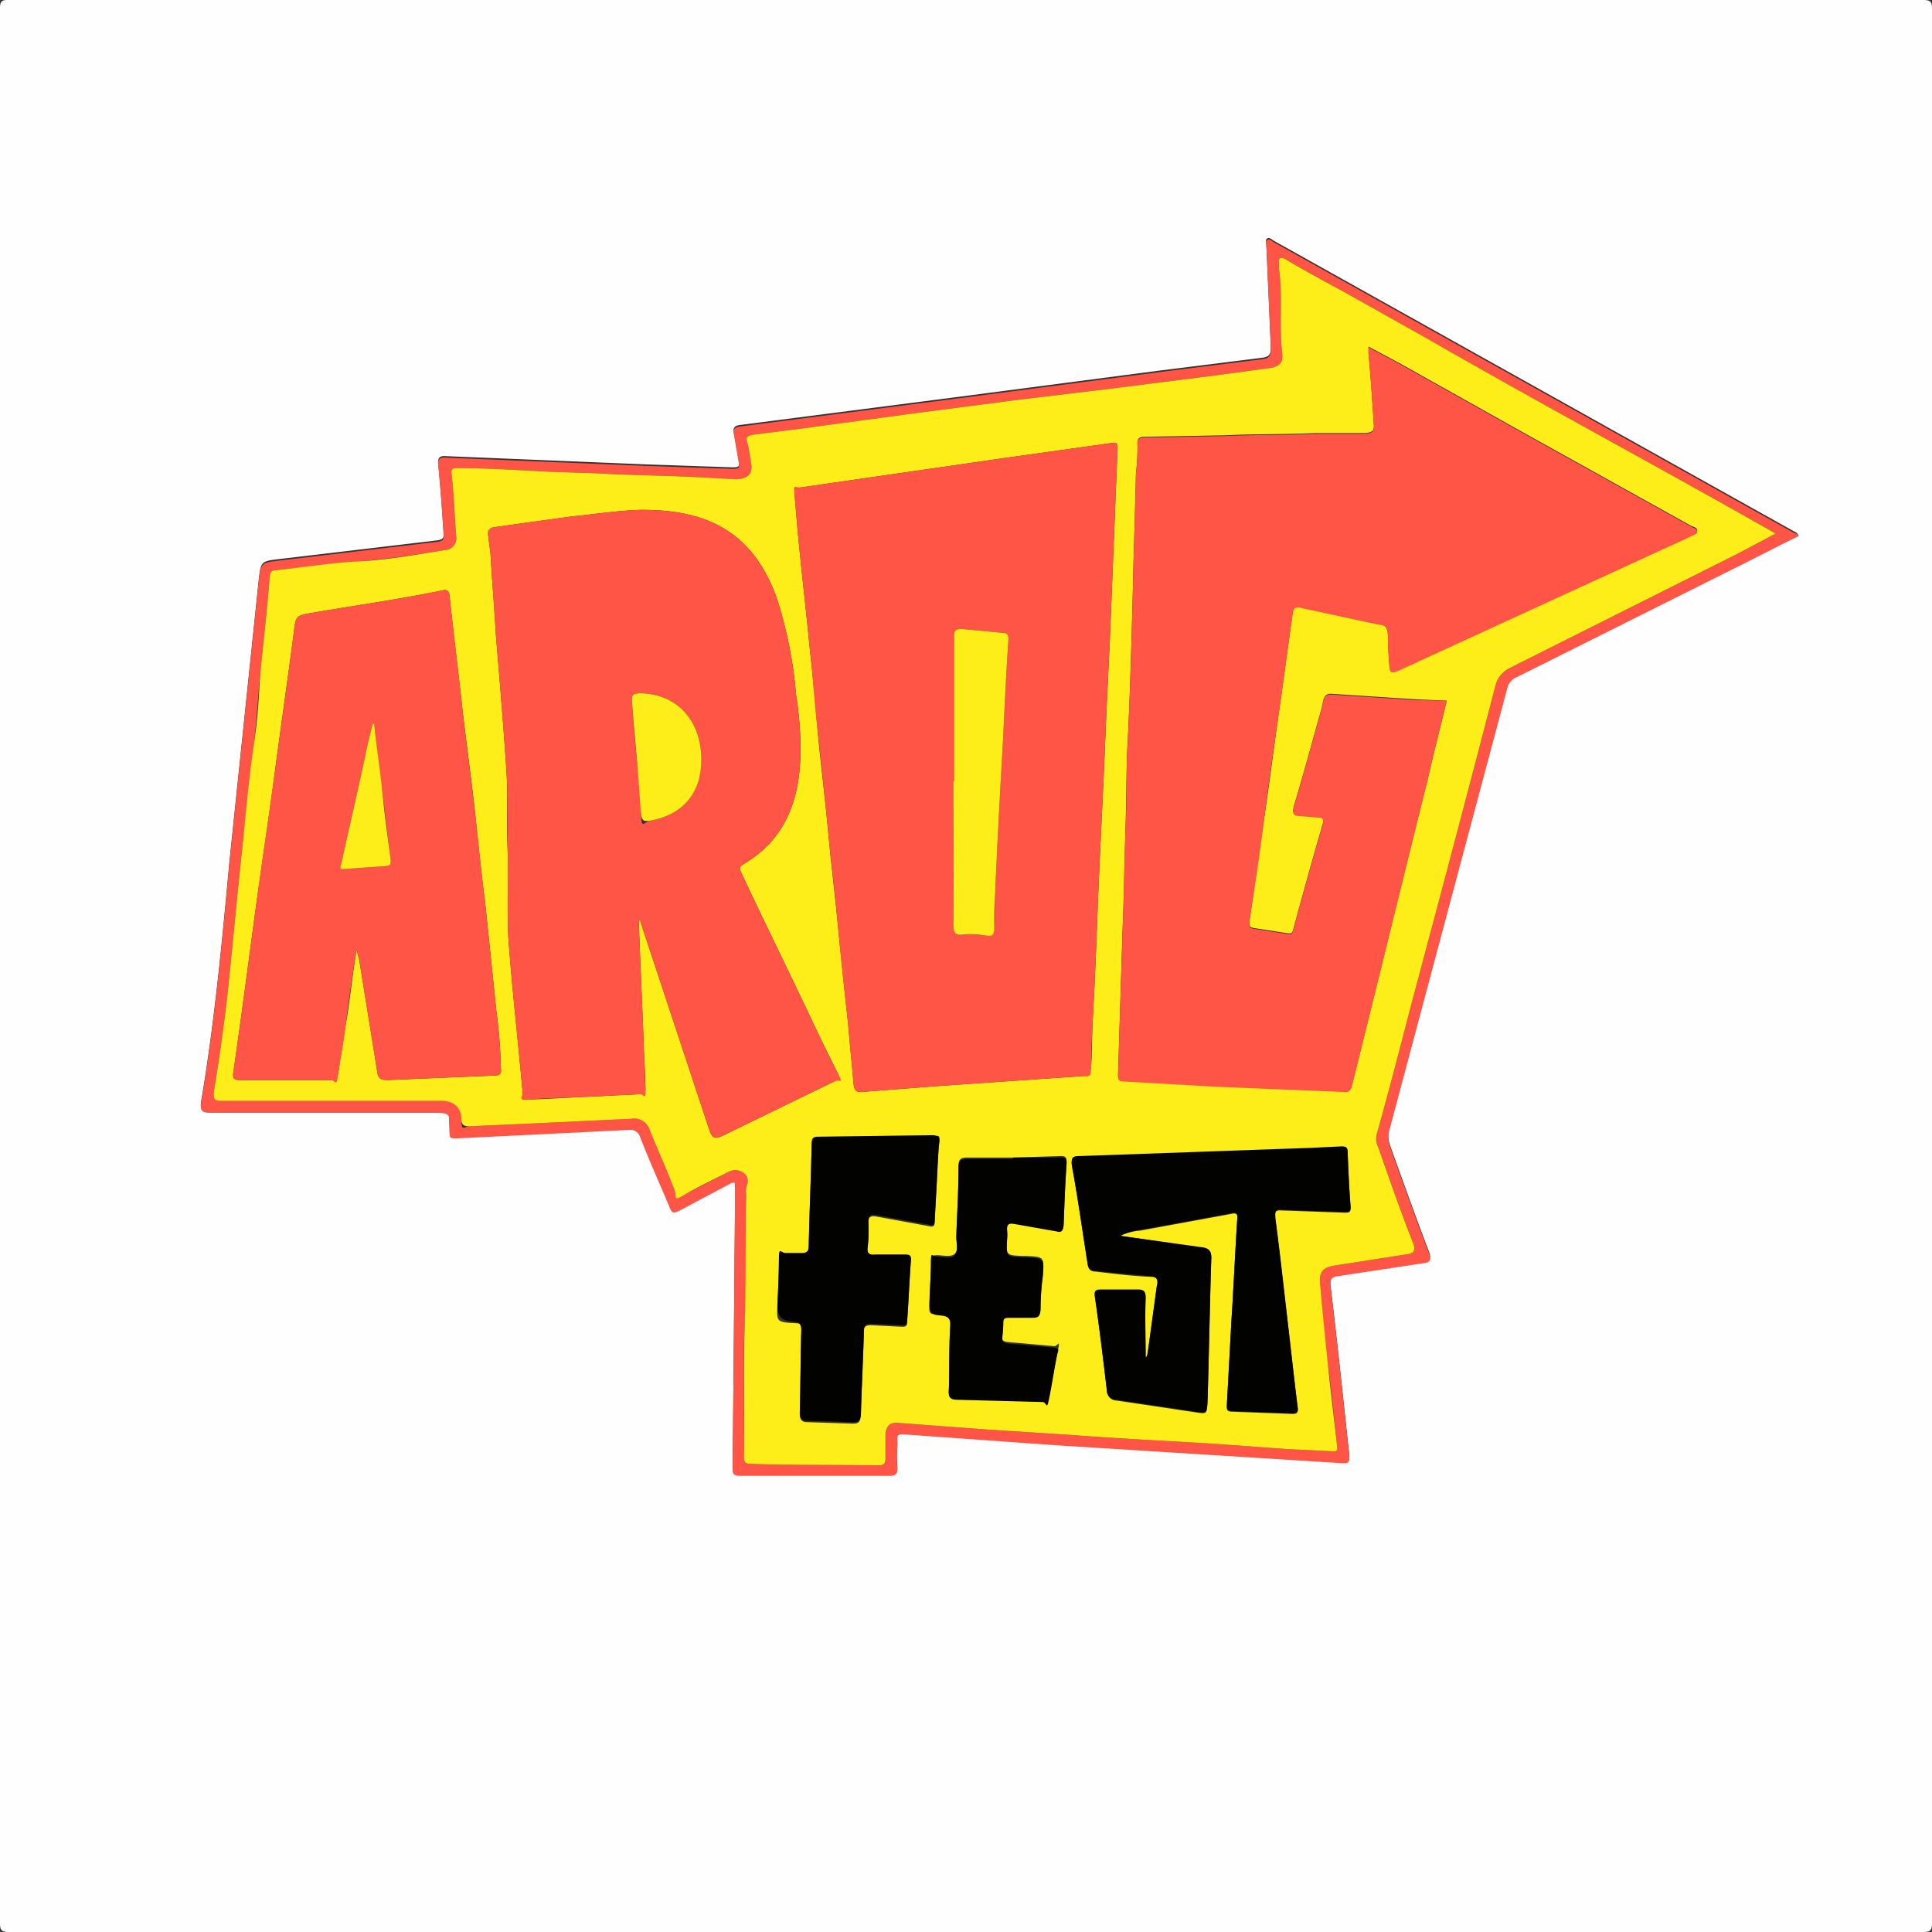 <svg id="Layer_1" data-name="Layer 1" xmlns="http://www.w3.org/2000/svg" viewBox="0 0 259.2 259.2"><rect x="0" y="0" width="259.2" height="259.2" fill="#333333" stroke="none"/><defs><style>.cls-1{fill:#fefefe;}.cls-2{fill:#fe5546;}.cls-3{fill:#fded18;}.cls-4{fill:#020200;}</style></defs><path class="cls-1" d="M870,999.6V871.1c0-1,.3-1.1,1.1-1.1H1128c1.1,0,1.2.3,1.2,1.3V1128c0,1.1-.3,1.2-1.3,1.2H871.2c-1.1,0-1.2-.3-1.2-1.3Zm241.3-57.7a.9.9,0,0,0-.6-.6l-69.8-39c-.3-.2-.6-.5-.9-.3s-.1.6-.1.9l.6,13.7c0,1-.3,1.3-1.2,1.4l-13.6,1.7-26.8,3.5L969.4,927c-1,.1-1.1.5-.9,1.3l.6,3.5c.2.8,0,.9-.8.9l-11.7-.4-26.7-1.1c-1-.1-1.2.3-1.1,1.1.3,3,.5,6,.7,9,.1.8,0,1.1-.9,1.2L907.5,945c-2.5.3-2.5.3-2.8,2.9l-3.9,37.5c-1,10.8-2,21.6-3.8,32.3-.2,1.1.1,1.4,1.2,1.4h30.1c2.2,0,1.9-.3,2,1.9s-.1,1.6,1.6,1.5l22.4-1.1a1.4,1.4,0,0,1,1.6,1c1.2,3.1,2.6,6.2,3.9,9.3.3.8.5,1,1.4.5l6.6-3.5c.7-.4.9-.3.8.4v3.9l-.3,33.9c0,.6.1.9.9.9h20.2c.8,0,1-.3,1-1a14,14,0,0,1,0-2.9c0-1.8-.3-1.7,1.7-1.6l19.6,1.4,38.3,2.4c1,.1,1.1-.2,1-1.1-.8-7.5-1.6-15.1-2.5-22.6-.1-1,.2-1.3,1.1-1.4l11.2-1.7c1.2-.1,1.2-.5.9-1.4-1.8-4.7-3.5-9.5-5.2-14.2a4,4,0,0,1-.2-1.9l15.9-59.6a2.2,2.2,0,0,1,1.4-1.6l31.4-15.7Z" transform="translate(-870 -870)"/><path class="cls-2" d="M1111.3,941.9l-6.3,3.2-31.4,15.7a2.2,2.2,0,0,0-1.4,1.6l-15.9,59.6a4,4,0,0,0,.2,1.9c1.7,4.7,3.4,9.5,5.2,14.2.3.9.3,1.3-.9,1.4l-11.2,1.7c-.9.1-1.2.4-1.1,1.4.9,7.5,1.7,15.1,2.5,22.6.1.9,0,1.2-1,1.1l-38.3-2.4-19.6-1.4c-2-.1-1.7-.2-1.7,1.6a14,14,0,0,0,0,2.9c0,.7-.2,1-1,1H969.2c-.8,0-.9-.3-.9-.9l.3-33.9v-3.9c.1-.7-.1-.8-.8-.4l-6.6,3.5c-.9.5-1.1.3-1.4-.5-1.3-3.1-2.7-6.2-3.9-9.3a1.4,1.4,0,0,0-1.6-1l-22.4,1.1c-1.7.1-1.6.1-1.6-1.5s.2-1.9-2-1.9H898.2c-1.1,0-1.4-.3-1.2-1.4,1.8-10.7,2.8-21.5,3.8-32.3l3.9-37.5c.3-2.6.3-2.6,2.8-2.9l21.1-2.5c.9-.1,1-.4.9-1.2-.2-3-.4-6-.7-9-.1-.8.1-1.2,1.1-1.1l26.7,1.1,11.7.4c.8,0,1-.1.8-.9l-.6-3.5c-.2-.8-.1-1.2.9-1.3l29.5-3.8,26.8-3.5,13.6-1.7c.9-.1,1.2-.4,1.2-1.4l-.6-13.7c0-.3-.2-.7.1-.9s.6.1.9.3l69.8,39A.9.9,0,0,1,1111.3,941.9Zm-3.1-.3-.3-.2c-15.3-8.7-31-17.1-46.3-25.9l-11.4-6.4c-2.6-1.4-5.2-2.8-7.7-4.3-.7-.4-1-.2-.9.5v.8c.5,3.6,0,7.4.4,11.1.2,1.5-.3,2-1.8,2.2l-7.4,1-13.4,1.7-13.3,1.6-13.8,1.8-15.5,2.1-5.6.7c-.7.1-1.3.2-.9,1.2a18.5,18.5,0,0,1,.4,2.3c.4,1.7-.2,2.4-1.9,2.5l-3.6-.2c-5-.3-10-.3-15-.6l-6.2-.2c-4.2-.2-8.4-.5-12.7-.5-.7,0-.8.2-.7.9.3,2.8.4,5.5.6,8.2a1.6,1.6,0,0,1-1.5,1.9c-3.8.6-7.6,1.2-11.4,1.5s-7.5.8-11.3,1.2c-.5,0-.7.2-.8.7-.3,3.8-.7,7.5-1.1,11.3s-.6,7.4-1,11.1-1.1,9.4-1.6,14.2c-.7,6.6-1.3,13.2-2,19.8-.5,4.3-1.1,8.6-1.8,12.8-.1,1,0,1.3,1,1.3h29.6c2.1,0,2.6.5,2.6,2.4s.4,1,1.1,1l6.9-.3,14.8-.7a2.2,2.2,0,0,1,2.5,1.6c1.1,2.7,2.3,5.3,3.3,8,.4.9.8.9,1.5.5s3.8-2,5.8-3a1.8,1.8,0,0,1,2,.2,1.3,1.3,0,0,1,.4,1.6,2.5,2.5,0,0,0-.1,1.2c-.1,6,.1,11.9-.2,17.9s0,11.6-.1,17.3c0,.6.1,1,.9,1,5.7.2,11.5.1,17.2.2.7,0,.9-.3.9-.9v-3.3c.1-1.1.6-1.6,1.7-1.5l12.1.9,10.9.7c6.4.5,12.9.8,19.4,1.2l9.6.7,6.1.3c.4,0,.9.2.8-.6-.4-3.6-.7-7.1-1.2-10.6s-.8-7.7-1.1-11.5c-.1-1.4.5-2,1.9-2.2l9.6-1.5c1-.1,1.4-.4,1-1.5-1.7-4.3-3.2-8.6-4.7-12.9a2.5,2.5,0,0,1-.2-1.7c1.6-5.7,3.1-11.5,4.6-17.3,3.8-14.2,7.6-28.5,11.3-42.8a3.6,3.6,0,0,1,2-2.5l30.7-15.4Z" transform="translate(-870 -870)"/><path class="cls-3" d="M1108.2,941.6l-4.9,2.6-30.7,15.4a3.6,3.6,0,0,0-2,2.5c-3.7,14.3-7.5,28.6-11.3,42.8-1.5,5.8-3,11.6-4.6,17.3a2.5,2.5,0,0,0,.2,1.7c1.5,4.3,3,8.6,4.7,12.9.4,1.1,0,1.4-1,1.5l-9.6,1.5c-1.4.2-2,.8-1.9,2.2.3,3.8.7,7.7,1.1,11.5s.8,7,1.2,10.6c.1.8-.4.6-.8.6l-6.1-.3-9.6-.7c-6.5-.4-13-.7-19.4-1.2l-10.9-.7-12.1-.9c-1.1-.1-1.6.4-1.7,1.5v3.3c0,.6-.2.9-.9.9-5.7-.1-11.5,0-17.2-.2-.8,0-.9-.4-.9-1,.1-5.7-.1-11.5.1-17.3s.1-11.9.2-17.9a2.5,2.5,0,0,1,.1-1.2,1.3,1.3,0,0,0-.4-1.6,1.8,1.8,0,0,0-2-.2c-2,1-3.9,1.9-5.8,3s-1.1.4-1.5-.5c-1-2.7-2.2-5.3-3.3-8a2.2,2.2,0,0,0-2.5-1.6l-14.8.7-6.9.3c-.7,0-1.1-.1-1.1-1s-.5-2.4-2.6-2.4H899.7c-1,0-1.1-.3-1-1.3.7-4.2,1.3-8.5,1.8-12.8.7-6.6,1.3-13.2,2-19.8.5-4.8.9-9.5,1.6-14.2s.6-7.4,1-11.1.8-7.5,1.1-11.3c.1-.5.3-.7.8-.7,3.8-.4,7.5-1,11.3-1.2s7.6-.9,11.4-1.5a1.6,1.6,0,0,0,1.5-1.9c-.2-2.7-.3-5.4-.6-8.2-.1-.7,0-.9.7-.9,4.3,0,8.5.3,12.7.5l6.2.2c5,.3,10,.3,15,.6l3.6.2c1.7-.1,2.3-.8,1.9-2.5a18.5,18.5,0,0,0-.4-2.3c-.4-1,.2-1.1.9-1.2l5.6-.7,15.5-2.1,13.8-1.8,13.3-1.6,13.4-1.7,7.4-1c1.5-.2,2-.7,1.8-2.2-.4-3.7.1-7.5-.4-11.1v-.8c-.1-.7.2-.9.9-.5,2.5,1.5,5.1,2.9,7.7,4.3l11.4,6.4c15.3,8.8,31,17.2,46.3,25.9ZM1064.1,964l-4.5-.2-10.7-.7c-.8-.1-1.2.1-1.4,1a14.6,14.6,0,0,1-.5,2c-1.1,4-2.2,8-3.4,12-.2.9-.2,1.3.9,1.3l2.4.2c.5,0,.7.2.6.8-1.4,4.8-2.7,9.5-4,14.3-.1.5-.3.6-.8.5l-4.5-.7c-.5-.1-.6-.2-.6-.8.7-4.6,1.3-9.3,2-13.9s1.5-11,2.3-16.5l1.5-10.9c.1-.8.3-1.2,1.3-.9l10.2,2.2c1,.1,1.3.6,1.3,1.6s.1,2.6.2,3.9.4,1,1.2.7l39.2-18c.3-.2.9-.2.9-.7s-.6-.5-.9-.7l-23.2-12.9-15.7-8.8-4.3-2.3v.9c.3,3.1.5,6.3.7,9.4.1.9-.1,1.2-1.1,1.3h-6.7c-4.1.2-8.2.1-12.2.3l-10.8.2c-.6,0-.9.2-.9.8a28.2,28.2,0,0,1-.2,4.1c-.1,5-.3,10.1-.4,15.1-.2,7.6-.4,15.2-.8,22.7-.1,3.3-.1,6.6-.2,9.8s-.2,9.2-.4,13.8l-.6,19.2c0,.7.1.9.8.9l12.4.7,17,.7c.7.1,1-.1,1.2-.9,3.4-13.6,6.7-27.2,10.1-40.8C1062.3,971.2,1063.2,967.7,1064.1,964Zm-44.2-33c.1-1.7.1-1.7-1.2-1.5l-13.6,1.9-27.7,4c-.7.1-.9.4-.8,1.1s.3,3.7.5,5.6c.5,5.2,1.1,10.3,1.6,15.5.4,3.5.7,7,1,10.5s1,9,1.4,13.4.9,8.4,1.3,12.5.9,9,1.4,13.5c.2,2.6.5,5.2.7,7.8.1.6.1,1.3,1.1,1.2l10.3-.8,18.9-1.3c1.2-.1,1.5-.5,1.6-1.5s.1-4,.2-6c.3-5.3.5-10.6.7-15.9.3-7.4.7-14.7,1-22.1.2-5.2.5-10.4.7-15.5Zm-64.2,62.5h.2l.3,1,9,27.2c.4,1.1.8,1.1,1.7.7l15-7.3c.7-.4.7-.7.4-1.3s-1.9-3.8-2.8-5.7c-3.3-7-6.7-13.9-10-20.9-.2-.5-.5-.8.3-1.3,6.1-3.6,7.7-9.5,7.6-16.1a49.1,49.1,0,0,0-.6-6.6,57.6,57.6,0,0,0-2.6-13c-3.5-9.7-10.4-11.8-18.2-11.8-3.2.1-6.3.6-9.4.9l-10.1,1.4c-.9.1-1.1.5-1,1.2l.3,2.3c.2,3.5.5,7,.7,10.6.5,6,1,12,1.4,18,.3,3.7,0,7.4.2,11.1s-.1,8,.1,11.9c.5,6.9,1.3,13.8,1.9,20.6.1.9.4,1.1,1.2,1.1s4.3-.2,6.4-.3l8.2-.4c.4,0,.7,0,.7-.7s-.1-3.2-.2-4.9C956.2,1005.3,955.9,999.4,955.7,993.5Zm-37.9,4.1h.1l.3,1.2,2.4,14.9c.1,1,.5,1.2,1.4,1.2l14.3-.6c.7,0,1-.2.9-.9a66.5,66.5,0,0,0-.6-7.7l-1.5-14.5c-.5-3.8-.9-7.7-1.3-11.6s-1.3-10.4-1.9-15.7-1.1-9.4-1.6-14.1c-.1-.6-.4-.7-.9-.6-5.8,1.2-11.6,2-17.4,3-2.4.4-2.3.4-2.6,2.8-.8,6.1-1.7,12.3-2.5,18.4s-1.9,13.3-2.8,20-1.8,13.6-2.8,20.5c-.1.8.1,1,.9,1h12.1c.8,0,1-.3,1.1-1s.6-4.4,1-6.5S917.3,1000.8,917.8,997.6Zm102.5,38.2a7.7,7.7,0,0,1,2.7-.7l12-2.2c.5-.1,1.1-.3,1,.6-.3,4.6-.5,9.3-.8,13.9l-.6,11.1c0,.5-.1.9.7.9l8.1.3c.5,0,.8-.1.7-.8-.5-4-.9-8-1.4-12s-1-8.9-1.6-13.4c0-.6-.2-1.2.8-1.1l8.5.3c.7,0,.8-.1.8-.7-.2-2.5-.3-4.9-.4-7.4,0-.6-.3-.7-.8-.7l-4.2.2-31,1.1c-.9,0-1.1.2-1,1.2.8,4.3,1.4,8.7,2.1,13.1.1.8.4,1.1,1.1,1.1,2.5.3,4.9.6,7.3.7s1.1.5.9,1.3l-1.2,8.8c-.1.3,0,.6-.3.8,0-2.7-.1-5.4,0-8,0-.8-.2-1.1-1-1.1h-5c-.8,0-.9.2-.8,1,.6,4.1,1.1,8.3,1.6,12.5a1.3,1.3,0,0,0,1.3,1.3l10.7,1.6c1.4.2,1.4.2,1.5-1.3.2-6.4.3-12.8.5-19.1.1-1.3-.4-1.6-1.5-1.7Zm-24.6-7.5h0c.1-1.6.1-3.2.3-4.8s-.2-1-1-1l-15.2.2c-.7,0-.9.2-.9.9-.1,4.5-.3,9.1-.4,13.7,0,.7-.2,1-.9,1h-2.2c-.7,0-.9.3-.9,1s-.1,3.9-.2,5.9-.1,2.2,2.1,2.3,1.1.3,1.1,1.2c-.1,3.7-.1,7.4-.2,11,0,.8.3,1.1,1,1.1l6.1.2c.9,0,1-.3,1.1-1.1.1-3.7.3-7.4.4-11.2,0-.8.3-.9,1-.9l4.1.2c.4,0,.7,0,.7-.6.2-2.7.3-5.4.5-8.1.1-.6-.1-.8-.8-.8h-4c-.8.1-1.1-.2-1-1a20.2,20.2,0,0,0,.1-3.5c0-.7.3-.9,1-.8l7.1,1.3c.7.2.8-.1.8-.6Zm10.2-3h-6.2c-.9,0-1.1.3-1.1,1.2,0,3.1-.2,6.2-.3,9.3,0,.8.3,1.9-.2,2.4s-1.6.2-2.4.2-.8.3-.8.9-.1,3.6-.2,5.4,0,1.6,1.6,1.6,1.2.4,1.2,1.3c-.2,2.9-.1,5.8-.2,8.7-.1,1,.2,1.3,1.2,1.3l11.4.3c.6.1.8-.2.9-.7s.7-4,1.1-5.9,0-.6-.5-.7l-4.4-.4c-3.4-.3-2.4.1-2.4-2.9,0-.7.3-.7.9-.7h3c.7,0,1-.1,1.1-1a34,34,0,0,1,.3-4.5c.2-2.5.2-2.5-2.4-2.6h-.4c-2.1-.1-2.1-.1-2-2.2a7.5,7.5,0,0,0,0-1.5c0-.7.2-.9.9-.8l5.7,1c.7.2.9,0,1-.8.1-2.7.2-5.5.4-8.3,0-.7-.2-.8-.8-.8Z" transform="translate(-870 -870)"/><path class="cls-2" d="M1064.1,964c-.9,3.7-1.8,7.2-2.6,10.8-3.4,13.6-6.7,27.2-10.1,40.8-.2.8-.5,1-1.2.9l-17-.7-12.4-.7c-.7,0-.8-.2-.8-.9l.6-19.2c.2-4.6.2-9.2.4-13.8s.1-6.5.2-9.8c.4-7.5.6-15.1.8-22.7.1-5,.3-10.1.4-15.1a28.2,28.2,0,0,0,.2-4.1c0-.6.3-.8.9-.8l10.8-.2c4-.2,8.1-.1,12.2-.3h6.7c1-.1,1.2-.4,1.1-1.3-.2-3.1-.4-6.3-.7-9.4v-.9l4.3,2.3,15.7,8.8,23.2,12.9c.3.2.9.3.9.7s-.6.5-.9.7l-39.2,18c-.8.3-1.1.4-1.2-.7s-.2-2.6-.2-3.9-.3-1.5-1.3-1.6l-10.2-2.2c-1-.3-1.2.1-1.3.9l-1.5,10.9c-.8,5.5-1.6,11-2.3,16.5s-1.3,9.3-2,13.9c0,.6.1.7.6.8l4.5.7c.5.1.7,0,.8-.5,1.3-4.8,2.6-9.5,4-14.3.1-.6-.1-.8-.6-.8l-2.4-.2c-1.1,0-1.1-.4-.9-1.3,1.2-4,2.3-8,3.4-12a14.6,14.6,0,0,0,.5-2c.2-.9.6-1.1,1.4-1l10.7.7Z" transform="translate(-870 -870)"/><path class="cls-2" d="M1019.9,931l-.9,22.4c-.2,5.1-.5,10.3-.7,15.5-.3,7.4-.7,14.7-1,22.1-.2,5.3-.4,10.6-.7,15.9-.1,2-.2,4-.2,6s-.4,1.4-1.6,1.5l-18.9,1.3-10.3.8c-1,.1-1-.6-1.1-1.2-.2-2.6-.5-5.2-.7-7.8-.5-4.5-1-9-1.4-13.5s-.9-8.3-1.3-12.5-.9-8.9-1.4-13.4-.6-7-1-10.5c-.5-5.2-1.1-10.3-1.6-15.5-.2-1.9-.3-3.8-.5-5.6s.1-1,.8-1.1l27.7-4,13.6-1.9C1020,929.3,1020,929.3,1019.9,931ZM998,974.8h-.1c0,6.5.1,12.9,0,19.4,0,.9.3,1.3,1.2,1.2a10.1,10.1,0,0,1,3,.1c.9.1,1.2-.4,1.3-1.2s0-2.8.1-4.2c.3-7.1.7-14.3,1.1-21.4.2-4.3.4-8.6.7-12.9,0-.7-.2-.9-.8-.9l-5.3-.5c-.9-.1-1.3.2-1.2,1.2Z" transform="translate(-870 -870)"/><path class="cls-2" d="M955.7,993.5c.2,5.9.5,11.8.7,17.7.1,1.7.1,3.3.2,4.9s-.3.7-.7.7l-8.2.4c-2.1.1-4.3.1-6.4.3s-1.1-.2-1.2-1.1c-.6-6.8-1.4-13.7-1.9-20.6-.2-3.9,0-7.9-.1-11.9s.1-7.4-.2-11.1c-.4-6-.9-12-1.4-18-.2-3.6-.5-7.1-.7-10.6l-.3-2.3c-.1-.7.1-1.1,1-1.2l10.1-1.4c3.1-.3,6.2-.8,9.4-.9,7.8,0,14.7,2.1,18.2,11.8a57.6,57.6,0,0,1,2.6,13,49.1,49.1,0,0,1,.6,6.6c.1,6.6-1.5,12.5-7.6,16.1-.8.5-.5.8-.3,1.3,3.3,7,6.7,13.9,10,20.9.9,1.9,1.8,3.8,2.8,5.7s.3.9-.4,1.3l-15,7.3c-.9.4-1.3.4-1.7-.7l-9-27.2-.3-1Zm8.4-21.5c0-5.4-3.3-8.9-8.2-9-1.1,0-1.2.4-1.1,1.3.2,2.8.4,5.5.7,8.2s.4,4.5.5,6.7.3,1.1,1.3.9C961.6,979.3,964.1,976.4,964.1,972Z" transform="translate(-870 -870)"/><path class="cls-2" d="M917.8,997.6c-.5,3.2-1,6.5-1.4,9.8s-.7,4.3-1,6.5-.3,1-1.1,1H902.2c-.8,0-1-.2-.9-1,1-6.9,1.9-13.7,2.8-20.5s1.9-13.4,2.8-20,1.7-12.3,2.5-18.4c.3-2.4.2-2.4,2.6-2.8,5.8-1,11.6-1.8,17.4-3,.5-.1.8,0,.9.6.5,4.7,1.1,9.4,1.6,14.1s1.3,10.5,1.9,15.7.8,7.8,1.3,11.6l1.5,14.5a66.5,66.5,0,0,1,.6,7.7c.1.7-.2.9-.9.9l-14.3.6c-.9,0-1.3-.2-1.4-1.2l-2.4-14.9-.3-1.2Zm2.4-30.5H920c-.4,1.6-.8,3.2-1.1,4.8-1,4.7-2.1,9.3-3.1,13.9,0,.3-.5.9.3.8l5.6-.4c.7,0,.8-.3.7-1-.4-3-.7-5.9-1.1-8.9S920.5,970.2,920.2,967.1Z" transform="translate(-870 -870)"/><path class="cls-4" d="M1020.3,1035.8l10.7,1.5c1.1.1,1.6.4,1.5,1.7-.2,6.3-.3,12.7-.5,19.1-.1,1.5-.1,1.5-1.5,1.3l-10.7-1.6a1.3,1.3,0,0,1-1.3-1.3c-.5-4.2-1-8.4-1.6-12.5-.1-.8,0-1,.8-1h5c.8,0,1,.3,1,1.1-.1,2.6,0,5.3,0,8,.3-.2.2-.5.3-.8l1.2-8.8c.2-.8,0-1.2-.9-1.3s-4.8-.4-7.3-.7c-.7,0-1-.3-1.1-1.1-.7-4.4-1.3-8.8-2.1-13.1-.1-1,.1-1.2,1-1.2l31-1.1,4.2-.2c.5,0,.8.1.8.7.1,2.5.2,4.9.4,7.4,0,.6-.1.7-.8.7l-8.5-.3c-1-.1-.8.5-.8,1.1.6,4.5,1.1,9,1.6,13.4s.9,8,1.4,12c.1.7-.2.8-.7.8l-8.1-.3c-.8,0-.7-.4-.7-.9l.6-11.1c.3-4.6.5-9.3.8-13.9.1-.9-.5-.7-1-.6l-12,2.2A7.7,7.7,0,0,0,1020.3,1035.8Z" transform="translate(-870 -870)"/><path class="cls-4" d="M995.7,1028.3l-.3,5.4c0,.5-.1.8-.8.6l-7.1-1.3c-.7-.1-1,.1-1,.8a20.2,20.2,0,0,1-.1,3.5c-.1.8.2,1.1,1,1h4c.7,0,.9.2.8.8-.2,2.7-.3,5.4-.5,8.1,0,.6-.3.6-.7.6l-4.1-.2c-.7,0-1,.1-1,.9-.1,3.8-.3,7.5-.4,11.2-.1.8-.2,1.1-1.1,1.1l-6.1-.2c-.7,0-1-.3-1-1.1.1-3.6.1-7.3.2-11,0-.9-.3-1.1-1.1-1.2s-2.2-.1-2.1-2.3.2-3.9.2-5.9.2-1,.9-1h2.2c.7,0,.9-.3.9-1,.1-4.6.3-9.2.4-13.7,0-.7.2-.9.9-.9l15.2-.2c.8,0,1.1.2,1,1s-.2,3.2-.3,4.8Z" transform="translate(-870 -870)"/><path class="cls-4" d="M1005.9,1025.3h6.4c.6,0,.8.1.8.8-.2,2.8-.3,5.6-.4,8.3-.1.8-.3,1-1,.8l-5.7-1c-.7-.1-.9.1-.9.8a7.5,7.5,0,0,1,0,1.5c-.1,2.1-.1,2.1,2,2.2h.4c2.6.1,2.6.1,2.4,2.6a34,34,0,0,0-.3,4.5c-.1.9-.4,1-1.1,1h-3c-.6,0-.9,0-.9.7,0,3-1,2.6,2.4,2.9l4.4.4c.5.1.7.1.5.7s-.7,3.9-1.1,5.9-.3.8-.9.7l-11.4-.3c-1,0-1.3-.3-1.2-1.3.1-2.9,0-5.8.2-8.7,0-.9-.3-1.2-1.2-1.3s-1.6,0-1.6-1.6.2-3.6.2-5.4.1-.9.8-.9,1.9.4,2.4-.2.2-1.6.2-2.4c.1-3.1.3-6.2.3-9.3,0-.9.2-1.2,1.1-1.2h6.2Z" transform="translate(-870 -870)"/><path class="cls-3" d="M998,974.8V955.6c-.1-1,.3-1.3,1.2-1.2l5.3.5c.6,0,.8.2.8.9-.3,4.3-.5,8.6-.7,12.9-.4,7.1-.8,14.3-1.1,21.4-.1,1.4-.1,2.8-.1,4.2s-.4,1.3-1.3,1.2a10.1,10.1,0,0,0-3-.1c-.9.1-1.2-.3-1.2-1.2.1-6.5,0-12.9,0-19.4Z" transform="translate(-870 -870)"/><path class="cls-3" d="M964.1,972c0,4.4-2.5,7.3-6.8,8.1-1,.2-1.2-.1-1.3-.9s-.3-4.4-.5-6.7-.5-5.4-.7-8.2c-.1-.9,0-1.3,1.1-1.3C960.8,963.1,964.1,966.6,964.1,972Z" transform="translate(-870 -870)"/><path class="cls-3" d="M920.2,967.1c.3,3.1.8,6.1,1.1,9.2s.7,5.9,1.1,8.9c.1.7,0,1-.7,1l-5.6.4c-.8.1-.3-.5-.3-.8,1-4.6,2.1-9.2,3.1-13.9.3-1.6.7-3.2,1.1-4.8Z" transform="translate(-870 -870)"/></svg>